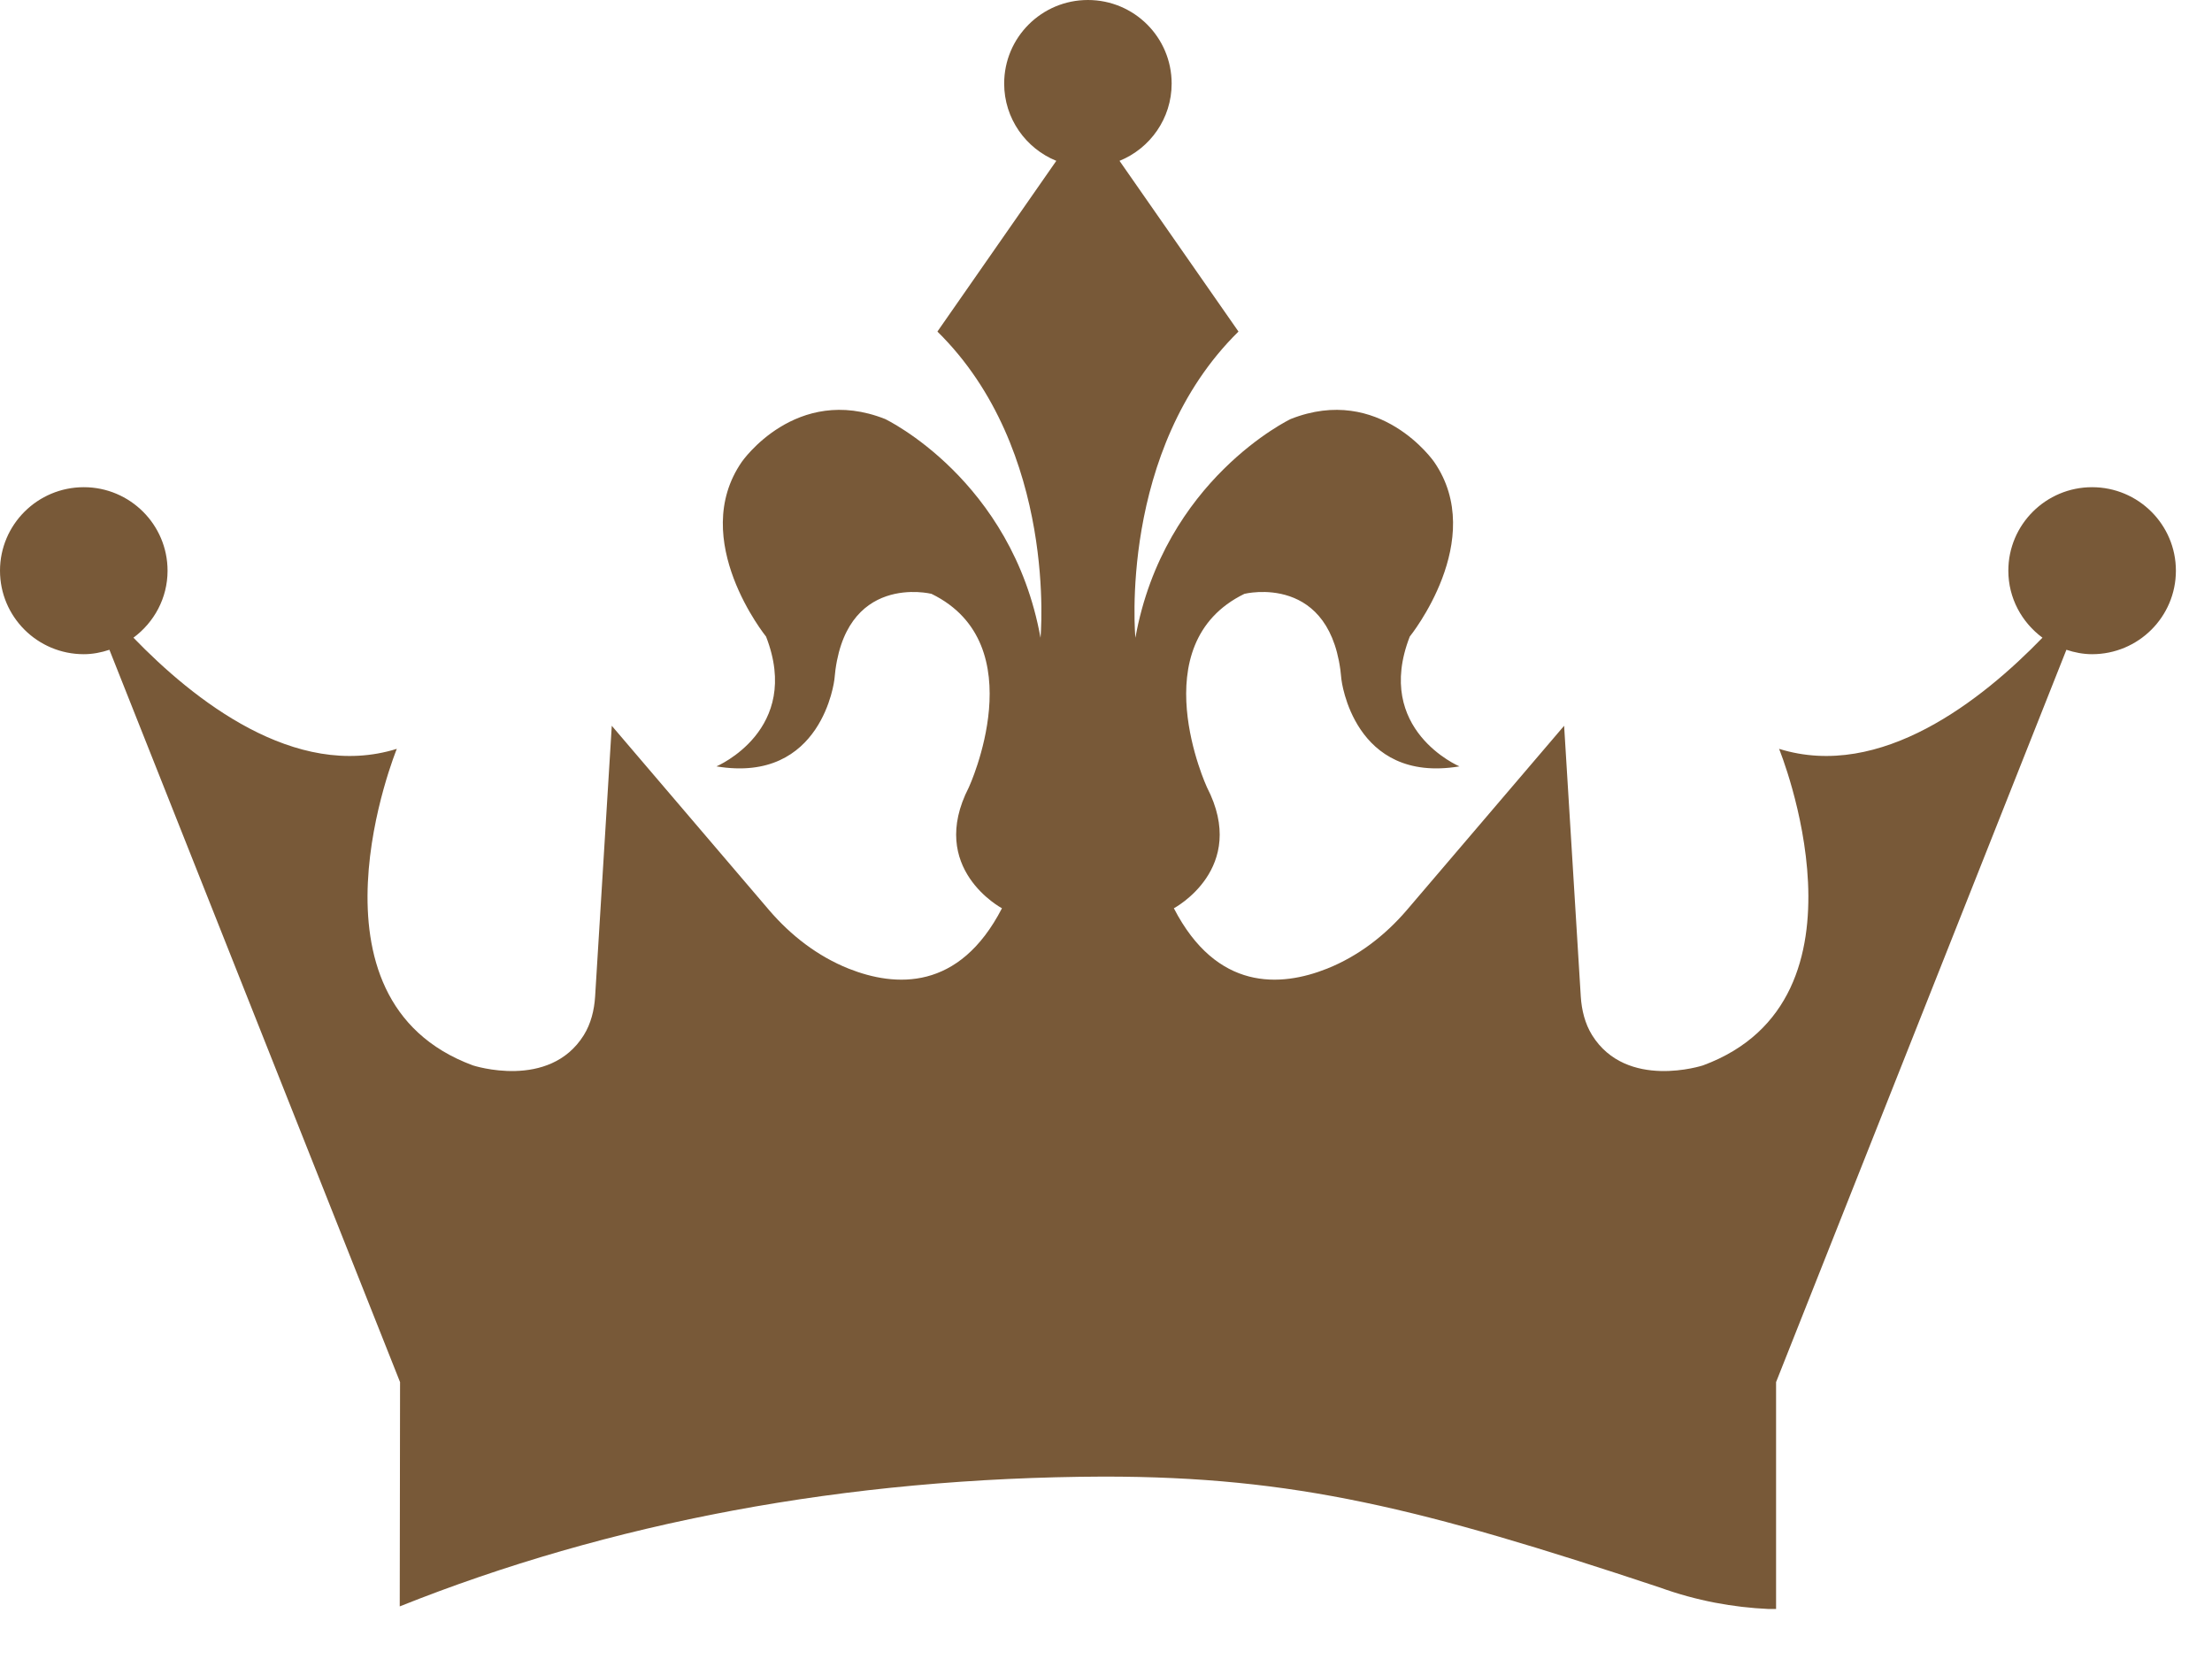 <?xml version="1.0" encoding="UTF-8"?>
<svg width="28px" height="21px" viewBox="0 0 28 21" version="1.1" xmlns="http://www.w3.org/2000/svg" xmlns:xlink="http://www.w3.org/1999/xlink">
    <!-- Generator: Sketch 51.3 (57544) - http://www.bohemiancoding.com/sketch -->
    <title>dark-gold-crown</title>
    <desc>Created with Sketch.</desc>
    <defs></defs>
    <g id="home" stroke="none" stroke-width="1" fill="none" fill-rule="evenodd">
        <g id="homepage" transform="translate(-411, -785)" fill="#785938">
            <g id="Group-4" transform="translate(0, 774)">
                <g id="dark-gold-crown" transform="translate(411, 11)">
                    <path d="M25.422,7.224 C25.422,7.572 25.593,7.879 25.854,8.072 C25.094,8.857 23.809,9.881 22.52,9.479 C22.52,9.479 23.818,12.651 21.557,13.486 C21.557,13.486 20.59,13.803 20.153,13.103 C20.063,12.958 20.021,12.787 20.01,12.616 L19.799,9.187 L17.807,11.521 C17.532,11.842 17.192,12.104 16.799,12.261 C16.209,12.496 15.401,12.547 14.859,11.497 C14.859,11.497 15.809,10.995 15.278,9.966 C15.278,9.966 14.441,8.156 15.752,7.517 C15.752,7.517 16.869,7.238 16.98,8.601 C16.98,8.601 17.13,9.925 18.474,9.701 C18.474,9.701 17.386,9.241 17.845,8.058 C17.845,8.058 18.836,6.834 18.153,5.846 C18.153,5.846 17.469,4.857 16.338,5.304 C16.338,5.304 14.734,6.069 14.372,8.073 C14.372,8.073 14.148,5.7 15.677,4.197 L14.171,2.036 C14.558,1.879 14.831,1.5 14.831,1.058 C14.831,0.473 14.357,0 13.771,0 C13.186,0 12.711,0.473 12.711,1.058 C12.711,1.5 12.985,1.879 13.371,2.036 L11.866,4.197 C13.394,5.7 13.171,8.073 13.171,8.073 C12.809,6.069 11.204,5.304 11.204,5.304 C10.074,4.857 9.39,5.846 9.39,5.846 C8.707,6.834 9.697,8.058 9.697,8.058 C10.157,9.241 9.069,9.701 9.069,9.701 C10.413,9.925 10.562,8.601 10.562,8.601 C10.674,7.238 11.791,7.517 11.791,7.517 C13.101,8.156 12.264,9.966 12.264,9.966 C11.734,10.995 12.683,11.497 12.683,11.497 C12.141,12.547 11.334,12.496 10.742,12.261 C10.35,12.104 10.011,11.842 9.736,11.521 L7.744,9.187 L7.533,12.616 C7.522,12.787 7.48,12.958 7.39,13.103 C6.953,13.803 5.986,13.486 5.986,13.486 C3.725,12.651 5.023,9.479 5.023,9.479 C3.734,9.881 2.448,8.857 1.689,8.072 C1.95,7.879 2.121,7.572 2.121,7.224 C2.121,6.641 1.646,6.167 1.061,6.167 C0.475,6.167 0,6.641 0,7.224 C0,7.808 0.475,8.281 1.061,8.281 C1.174,8.281 1.283,8.259 1.385,8.225 L5.064,17.495 L5.06,20.334 C7.704,19.278 10.695,18.702 13.973,18.691 C16.385,18.691 17.993,19.092 21.008,20.094 C21.477,20.264 21.942,20.347 22.388,20.367 L22.482,20.367 L22.482,17.495 L26.157,8.225 C26.26,8.259 26.368,8.281 26.482,8.281 C27.068,8.281 27.543,7.808 27.543,7.224 C27.543,6.641 27.068,6.167 26.482,6.167 C25.897,6.167 25.422,6.641 25.422,7.224 Z" id="Fill-103"></path>
                </g>
            </g>
        </g>
    </g>
</svg>